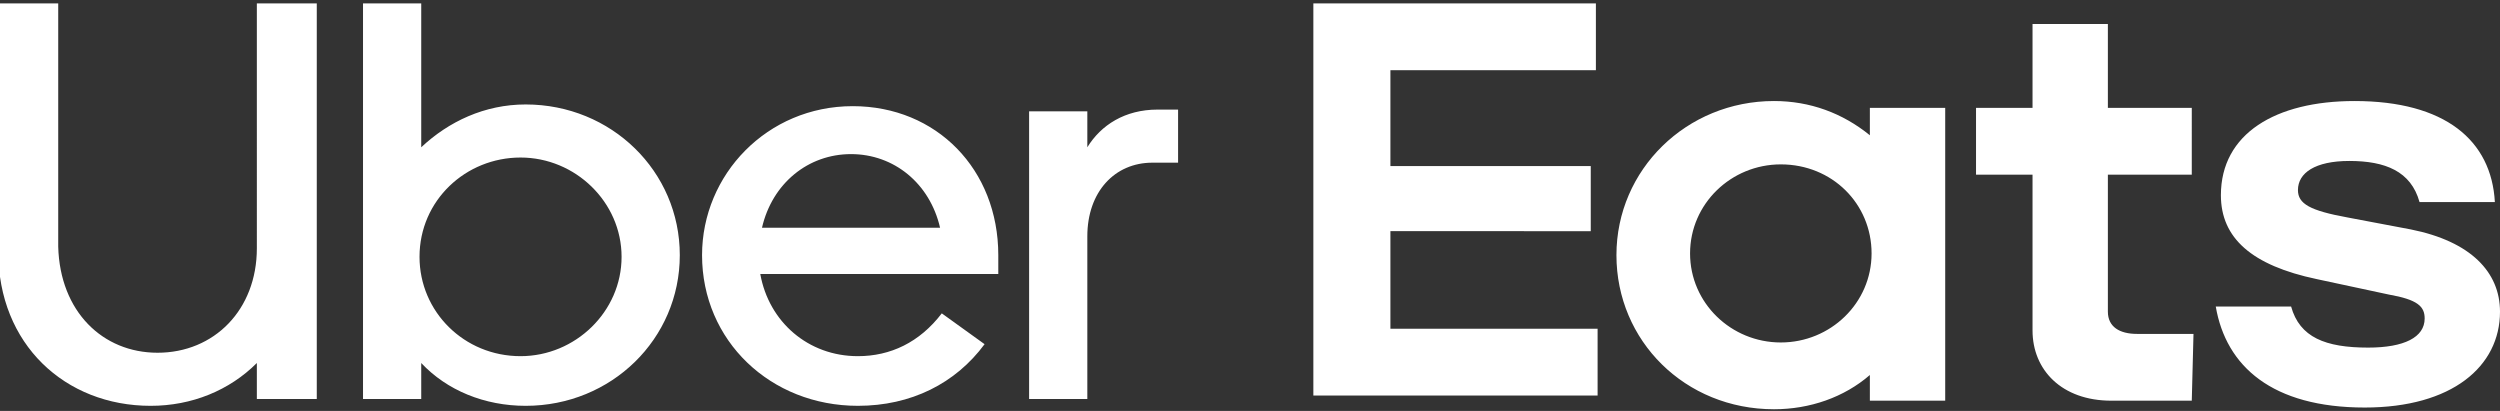 <?xml version="1.0" encoding="utf-8"?>
<!-- Generator: Adobe Illustrator 26.0.2, SVG Export Plug-In . SVG Version: 6.00 Build 0)  -->
<svg version="1.1" id="Layer_1" xmlns="http://www.w3.org/2000/svg" xmlns:xlink="http://www.w3.org/1999/xlink" x="0px" y="0px"
	 viewBox="0 0 146 24" style="enable-background:new 0 0 146 24;" xml:space="preserve">
<rect x="0" y="0" width="146" height="24" fill="#333333" stroke="none"/>
<style type="text/css">
	.st0{fill:#FFFFFF;}
</style>
<path class="st0" d="M109.3,14.8c0-2.9-2.3-5.2-5.3-5.2c-2.9,0-5.3,2.3-5.3,5.2s2.4,5.2,5.3,5.2C106.9,20,109.3,17.7,109.3,14.8
	 M113.6,6.3v17.1h-4.4v-1.5c-1.5,1.3-3.5,2-5.6,2c-5.2,0-9.2-4-9.2-9c0-5,4.1-9,9.2-9c2.1,0,4,0.7,5.6,2V6.3
	C109.2,6.3,113.6,6.3,113.6,6.3z M128.1,19.5h-3.3c-1,0-1.7-0.4-1.7-1.3v-8h4.9V6.3h-4.9V1.4h-4.4v4.9h-3.3v3.9h3.3v9.1
	c0,2.3,1.7,4.1,4.6,4.1h4.7L128.1,19.5L128.1,19.5z M138.1,23.8c5.1,0,7.9-2.4,7.9-5.6c0-2.3-1.7-4.1-5.2-4.8l-3.7-0.7
	c-2.2-0.4-2.9-0.8-2.9-1.6c0-1,1-1.7,3-1.7c2.1,0,3.6,0.6,4.1,2.4h4.4c-0.2-3.6-2.9-5.9-8.2-5.9c-4.6,0-7.8,1.9-7.8,5.5
	c0,2.5,1.8,4.1,5.6,4.9l4.2,0.9c1.7,0.3,2.1,0.7,2.1,1.4c0,1.1-1.2,1.7-3.3,1.7c-2.5,0-4-0.6-4.5-2.4h-4.4
	C130,21.4,132.7,23.8,138.1,23.8 M76.7,0.2h16.5v3.9H81.2v5.6h11.7v3.8H81.2v5.7h12.1v3.9H76.7V0.2z"/>
<path class="st0" d="M68.8,9.5V6.4h-1.2c-1.9,0-3.3,0.9-4.1,2.2V6.5h-3.4v16.8h3.4v-9.5c0-2.6,1.6-4.3,3.8-4.3H68.8z M44.5,13.3
	c0.6-2.6,2.7-4.3,5.2-4.3s4.6,1.7,5.2,4.3C54.9,13.3,44.5,13.3,44.5,13.3z M49.8,6.2c-5,0-8.8,4-8.8,8.7c0,5,4,8.8,9.1,8.8
	c3.1,0,5.7-1.3,7.4-3.6L55,18.3c-1.3,1.7-3,2.5-4.9,2.5c-2.9,0-5.2-2-5.7-4.8h13.9v-1.1C58.3,9.9,54.7,6.2,49.8,6.2 M30.4,20.8
	c-3.3,0-5.9-2.6-5.9-5.8c0-3.3,2.7-5.8,5.9-5.8c3.2,0,5.9,2.6,5.9,5.8C36.3,18.2,33.6,20.8,30.4,20.8 M21.2,23.3h3.4v-2.1
	c1.5,1.6,3.7,2.5,6.1,2.5c5,0,9-3.9,9-8.8c0-4.9-4-8.8-9-8.8c-2.4,0-4.5,1-6.1,2.5V0.2h-3.4C21.2,0.2,21.2,23.3,21.2,23.3z
	 M9.2,20.6c3.3,0,5.8-2.5,5.8-6.1V0.2h3.5v23.1H15v-2.1c-1.6,1.6-3.8,2.5-6.2,2.5c-5,0-8.9-3.6-8.9-9V0.2h3.5v14.2
	C3.5,18.2,6,20.6,9.2,20.6"/>
</svg>

